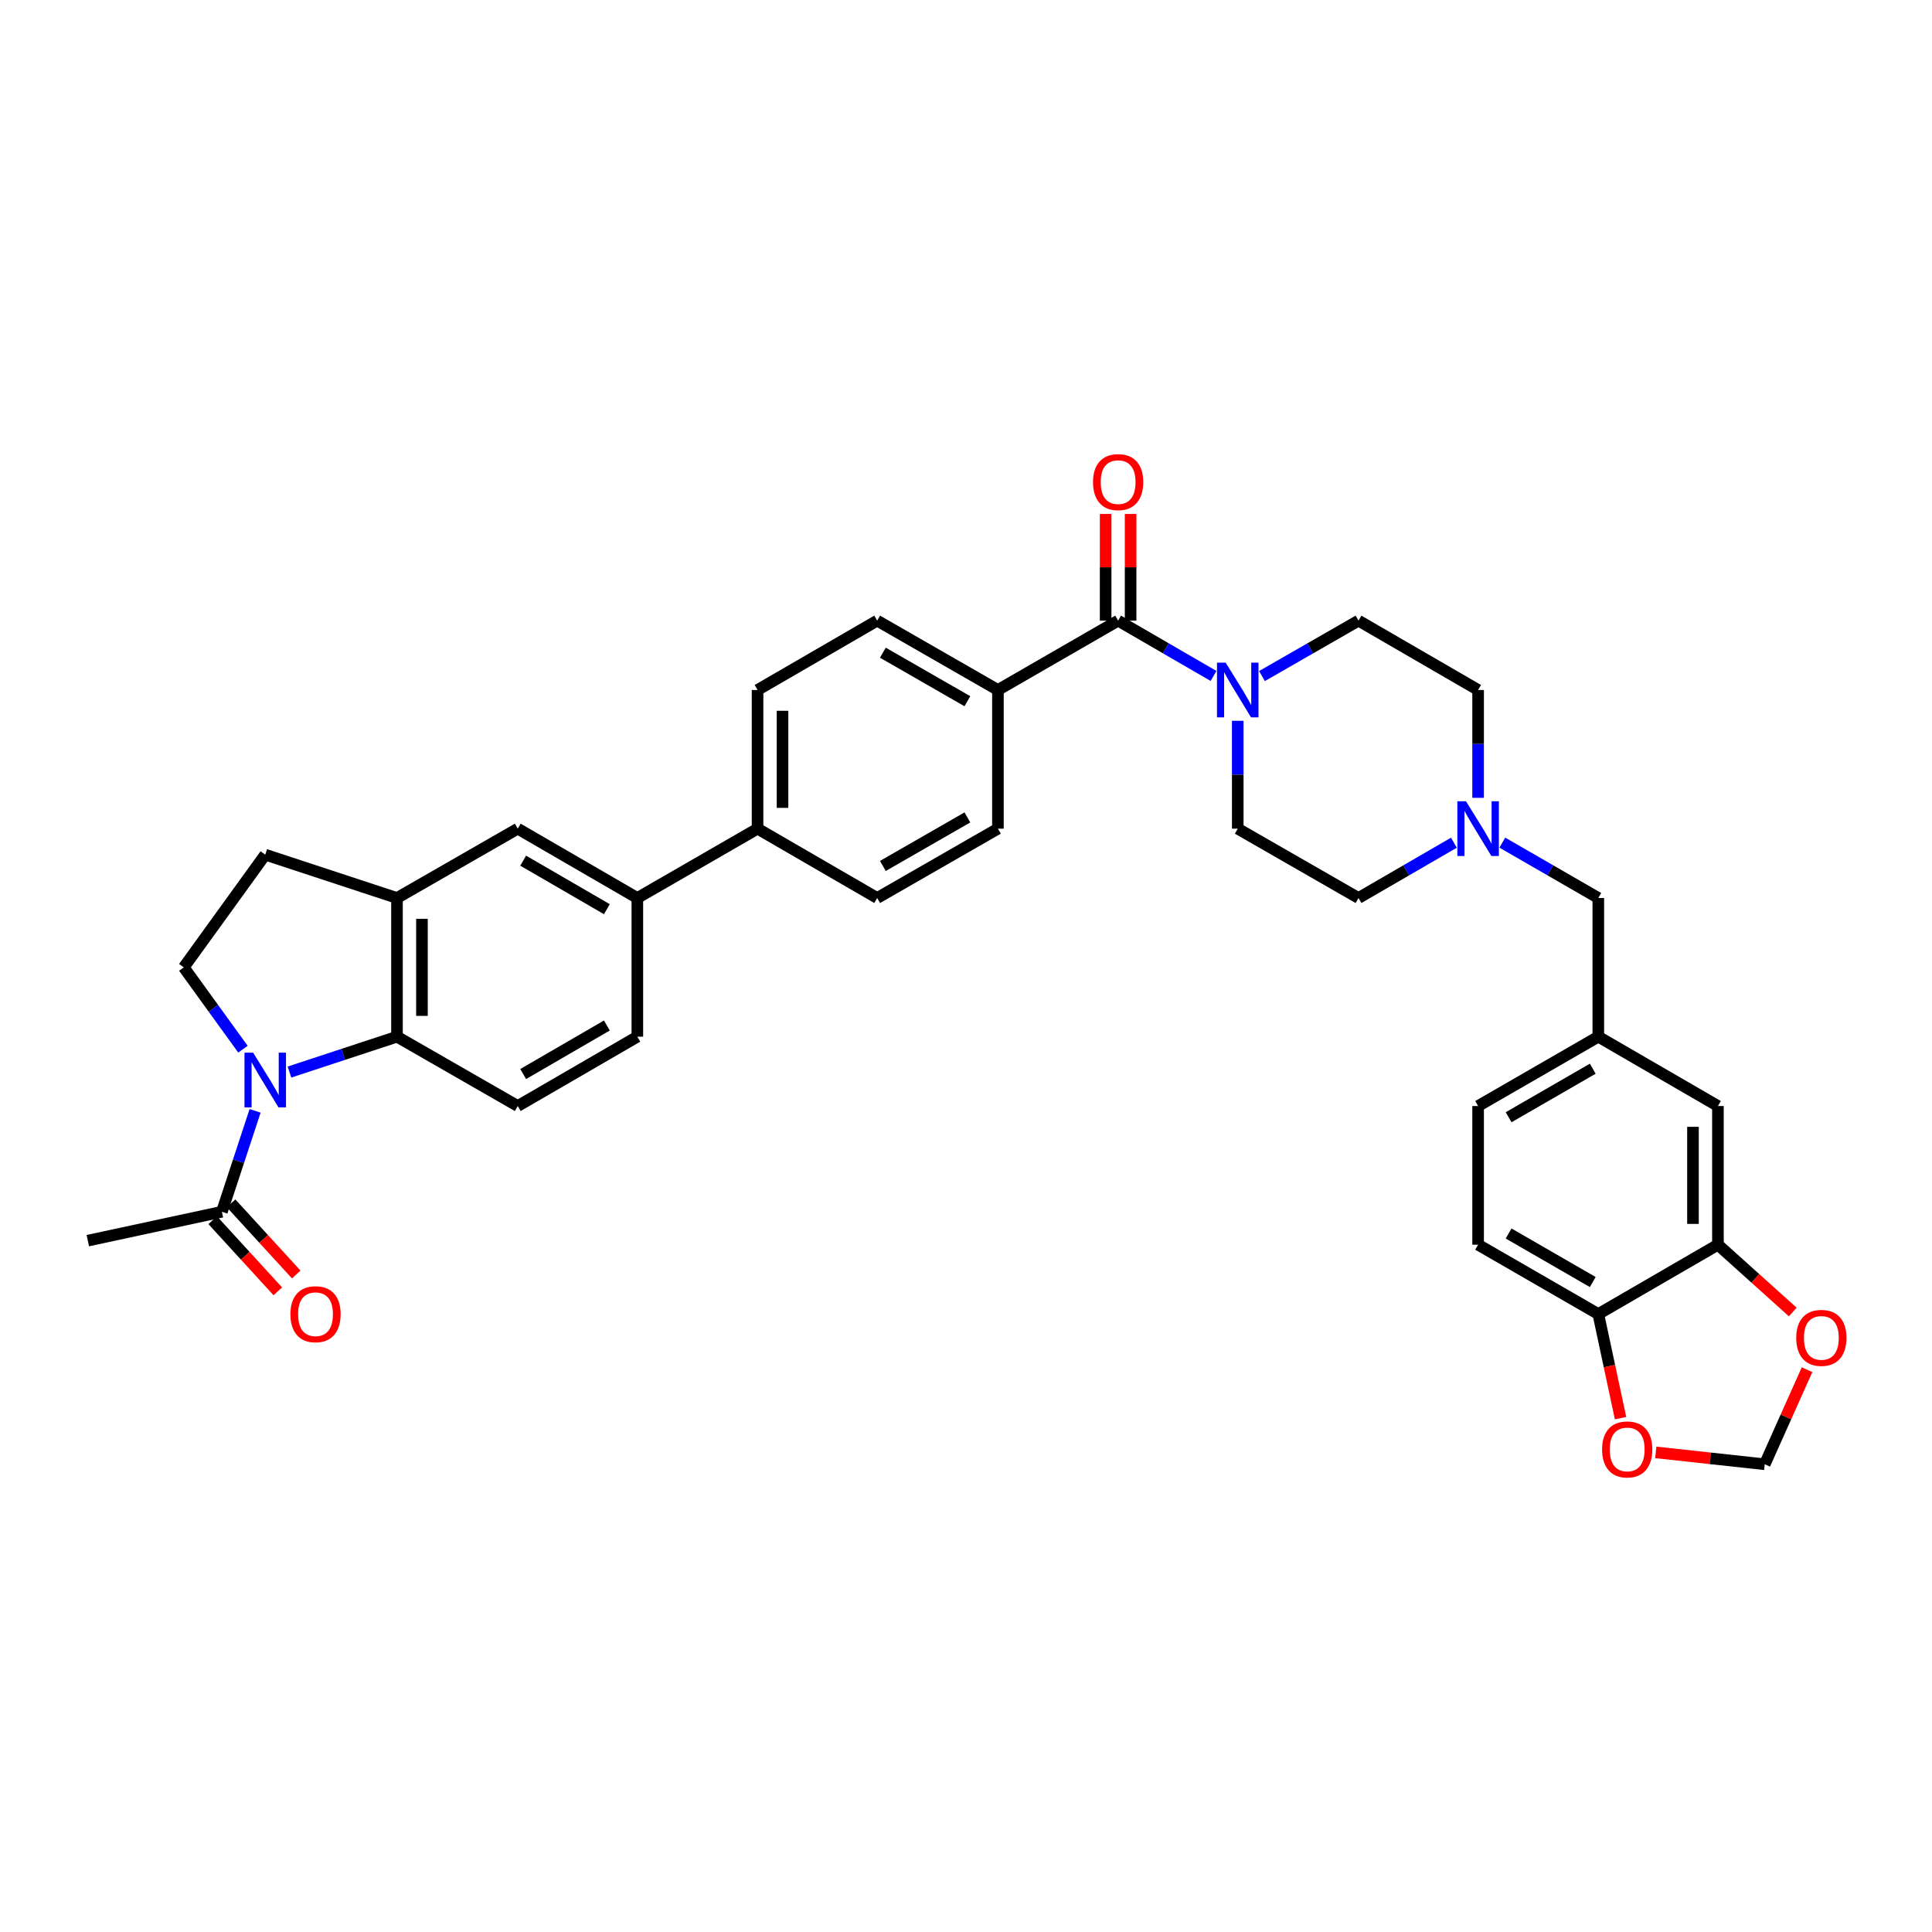 <?xml version='1.0' encoding='iso-8859-1'?>
<svg version='1.1' baseProfile='full'
              xmlns='http://www.w3.org/2000/svg'
                      xmlns:rdkit='http://www.rdkit.org/xml'
                      xmlns:xlink='http://www.w3.org/1999/xlink'
                  xml:space='preserve'
width='1000px' height='1000px' viewBox='0 0 1000 1000'>
<!-- END OF HEADER -->
<rect style='opacity:1.0;fill:#FFFFFF;stroke:none' width='1000' height='1000' x='0' y='0'> </rect>
<path class='bond-0' d='M 149.822,554.898 L 177.652,545.743' style='fill:none;fill-rule:evenodd;stroke:#0000FF;stroke-width:6px;stroke-linecap:butt;stroke-linejoin:miter;stroke-opacity:1' />
<path class='bond-0' d='M 177.652,545.743 L 205.481,536.588' style='fill:none;fill-rule:evenodd;stroke:#000000;stroke-width:6px;stroke-linecap:butt;stroke-linejoin:miter;stroke-opacity:1' />
<path class='bond-4' d='M 132.038,574.977 L 123.446,601.092' style='fill:none;fill-rule:evenodd;stroke:#0000FF;stroke-width:6px;stroke-linecap:butt;stroke-linejoin:miter;stroke-opacity:1' />
<path class='bond-4' d='M 123.446,601.092 L 114.853,627.208' style='fill:none;fill-rule:evenodd;stroke:#000000;stroke-width:6px;stroke-linecap:butt;stroke-linejoin:miter;stroke-opacity:1' />
<path class='bond-5' d='M 125.749,543.063 L 110.433,521.88' style='fill:none;fill-rule:evenodd;stroke:#0000FF;stroke-width:6px;stroke-linecap:butt;stroke-linejoin:miter;stroke-opacity:1' />
<path class='bond-5' d='M 110.433,521.88 L 95.117,500.697' style='fill:none;fill-rule:evenodd;stroke:#000000;stroke-width:6px;stroke-linecap:butt;stroke-linejoin:miter;stroke-opacity:1' />
<path class='bond-3' d='M 205.481,536.588 L 205.481,464.806' style='fill:none;fill-rule:evenodd;stroke:#000000;stroke-width:6px;stroke-linecap:butt;stroke-linejoin:miter;stroke-opacity:1' />
<path class='bond-3' d='M 218.399,525.821 L 218.399,475.574' style='fill:none;fill-rule:evenodd;stroke:#000000;stroke-width:6px;stroke-linecap:butt;stroke-linejoin:miter;stroke-opacity:1' />
<path class='bond-10' d='M 205.481,536.588 L 267.983,572.479' style='fill:none;fill-rule:evenodd;stroke:#000000;stroke-width:6px;stroke-linecap:butt;stroke-linejoin:miter;stroke-opacity:1' />
<path class='bond-1' d='M 578.741,321.244 L 516.526,357.134' style='fill:none;fill-rule:evenodd;stroke:#000000;stroke-width:6px;stroke-linecap:butt;stroke-linejoin:miter;stroke-opacity:1' />
<path class='bond-2' d='M 578.741,321.244 L 603.433,335.557' style='fill:none;fill-rule:evenodd;stroke:#000000;stroke-width:6px;stroke-linecap:butt;stroke-linejoin:miter;stroke-opacity:1' />
<path class='bond-2' d='M 603.433,335.557 L 628.125,349.871' style='fill:none;fill-rule:evenodd;stroke:#0000FF;stroke-width:6px;stroke-linecap:butt;stroke-linejoin:miter;stroke-opacity:1' />
<path class='bond-18' d='M 585.2,321.244 L 585.2,293.63' style='fill:none;fill-rule:evenodd;stroke:#000000;stroke-width:6px;stroke-linecap:butt;stroke-linejoin:miter;stroke-opacity:1' />
<path class='bond-18' d='M 585.2,293.63 L 585.2,266.017' style='fill:none;fill-rule:evenodd;stroke:#FF0000;stroke-width:6px;stroke-linecap:butt;stroke-linejoin:miter;stroke-opacity:1' />
<path class='bond-18' d='M 572.282,321.244 L 572.282,293.63' style='fill:none;fill-rule:evenodd;stroke:#000000;stroke-width:6px;stroke-linecap:butt;stroke-linejoin:miter;stroke-opacity:1' />
<path class='bond-18' d='M 572.282,293.63 L 572.282,266.017' style='fill:none;fill-rule:evenodd;stroke:#FF0000;stroke-width:6px;stroke-linecap:butt;stroke-linejoin:miter;stroke-opacity:1' />
<path class='bond-20' d='M 653.196,349.932 L 678.176,335.588' style='fill:none;fill-rule:evenodd;stroke:#0000FF;stroke-width:6px;stroke-linecap:butt;stroke-linejoin:miter;stroke-opacity:1' />
<path class='bond-20' d='M 678.176,335.588 L 703.156,321.244' style='fill:none;fill-rule:evenodd;stroke:#000000;stroke-width:6px;stroke-linecap:butt;stroke-linejoin:miter;stroke-opacity:1' />
<path class='bond-21' d='M 640.655,373.089 L 640.655,401.002' style='fill:none;fill-rule:evenodd;stroke:#0000FF;stroke-width:6px;stroke-linecap:butt;stroke-linejoin:miter;stroke-opacity:1' />
<path class='bond-21' d='M 640.655,401.002 L 640.655,428.916' style='fill:none;fill-rule:evenodd;stroke:#000000;stroke-width:6px;stroke-linecap:butt;stroke-linejoin:miter;stroke-opacity:1' />
<path class='bond-8' d='M 205.481,464.806 L 267.983,428.916' style='fill:none;fill-rule:evenodd;stroke:#000000;stroke-width:6px;stroke-linecap:butt;stroke-linejoin:miter;stroke-opacity:1' />
<path class='bond-35' d='M 205.481,464.806 L 137.288,442.372' style='fill:none;fill-rule:evenodd;stroke:#000000;stroke-width:6px;stroke-linecap:butt;stroke-linejoin:miter;stroke-opacity:1' />
<path class='bond-23' d='M 110.089,631.569 L 126.943,649.983' style='fill:none;fill-rule:evenodd;stroke:#000000;stroke-width:6px;stroke-linecap:butt;stroke-linejoin:miter;stroke-opacity:1' />
<path class='bond-23' d='M 126.943,649.983 L 143.797,668.397' style='fill:none;fill-rule:evenodd;stroke:#FF0000;stroke-width:6px;stroke-linecap:butt;stroke-linejoin:miter;stroke-opacity:1' />
<path class='bond-23' d='M 119.618,622.847 L 136.472,641.261' style='fill:none;fill-rule:evenodd;stroke:#000000;stroke-width:6px;stroke-linecap:butt;stroke-linejoin:miter;stroke-opacity:1' />
<path class='bond-23' d='M 136.472,641.261 L 153.326,659.675' style='fill:none;fill-rule:evenodd;stroke:#FF0000;stroke-width:6px;stroke-linecap:butt;stroke-linejoin:miter;stroke-opacity:1' />
<path class='bond-34' d='M 114.853,627.208 L 45.455,642.157' style='fill:none;fill-rule:evenodd;stroke:#000000;stroke-width:6px;stroke-linecap:butt;stroke-linejoin:miter;stroke-opacity:1' />
<path class='bond-16' d='M 95.117,500.697 L 137.288,442.372' style='fill:none;fill-rule:evenodd;stroke:#000000;stroke-width:6px;stroke-linecap:butt;stroke-linejoin:miter;stroke-opacity:1' />
<path class='bond-6' d='M 752.541,436.179 L 727.849,450.493' style='fill:none;fill-rule:evenodd;stroke:#0000FF;stroke-width:6px;stroke-linecap:butt;stroke-linejoin:miter;stroke-opacity:1' />
<path class='bond-6' d='M 727.849,450.493 L 703.156,464.806' style='fill:none;fill-rule:evenodd;stroke:#000000;stroke-width:6px;stroke-linecap:butt;stroke-linejoin:miter;stroke-opacity:1' />
<path class='bond-25' d='M 777.606,436.147 L 802.445,450.477' style='fill:none;fill-rule:evenodd;stroke:#0000FF;stroke-width:6px;stroke-linecap:butt;stroke-linejoin:miter;stroke-opacity:1' />
<path class='bond-25' d='M 802.445,450.477 L 827.285,464.806' style='fill:none;fill-rule:evenodd;stroke:#000000;stroke-width:6px;stroke-linecap:butt;stroke-linejoin:miter;stroke-opacity:1' />
<path class='bond-38' d='M 765.07,412.961 L 765.07,385.048' style='fill:none;fill-rule:evenodd;stroke:#0000FF;stroke-width:6px;stroke-linecap:butt;stroke-linejoin:miter;stroke-opacity:1' />
<path class='bond-38' d='M 765.07,385.048 L 765.07,357.134' style='fill:none;fill-rule:evenodd;stroke:#000000;stroke-width:6px;stroke-linecap:butt;stroke-linejoin:miter;stroke-opacity:1' />
<path class='bond-7' d='M 889.198,644.26 L 889.198,572.479' style='fill:none;fill-rule:evenodd;stroke:#000000;stroke-width:6px;stroke-linecap:butt;stroke-linejoin:miter;stroke-opacity:1' />
<path class='bond-7' d='M 876.28,633.493 L 876.28,583.246' style='fill:none;fill-rule:evenodd;stroke:#000000;stroke-width:6px;stroke-linecap:butt;stroke-linejoin:miter;stroke-opacity:1' />
<path class='bond-13' d='M 889.198,644.26 L 908.564,661.676' style='fill:none;fill-rule:evenodd;stroke:#000000;stroke-width:6px;stroke-linecap:butt;stroke-linejoin:miter;stroke-opacity:1' />
<path class='bond-13' d='M 908.564,661.676 L 927.929,679.092' style='fill:none;fill-rule:evenodd;stroke:#FF0000;stroke-width:6px;stroke-linecap:butt;stroke-linejoin:miter;stroke-opacity:1' />
<path class='bond-39' d='M 889.198,644.26 L 827.285,680.151' style='fill:none;fill-rule:evenodd;stroke:#000000;stroke-width:6px;stroke-linecap:butt;stroke-linejoin:miter;stroke-opacity:1' />
<path class='bond-36' d='M 267.983,428.916 L 329.889,464.806' style='fill:none;fill-rule:evenodd;stroke:#000000;stroke-width:6px;stroke-linecap:butt;stroke-linejoin:miter;stroke-opacity:1' />
<path class='bond-36' d='M 270.789,445.475 L 314.124,470.599' style='fill:none;fill-rule:evenodd;stroke:#000000;stroke-width:6px;stroke-linecap:butt;stroke-linejoin:miter;stroke-opacity:1' />
<path class='bond-9' d='M 329.889,464.806 L 329.889,536.588' style='fill:none;fill-rule:evenodd;stroke:#000000;stroke-width:6px;stroke-linecap:butt;stroke-linejoin:miter;stroke-opacity:1' />
<path class='bond-15' d='M 329.889,464.806 L 392.111,428.916' style='fill:none;fill-rule:evenodd;stroke:#000000;stroke-width:6px;stroke-linecap:butt;stroke-linejoin:miter;stroke-opacity:1' />
<path class='bond-22' d='M 267.983,572.479 L 329.889,536.588' style='fill:none;fill-rule:evenodd;stroke:#000000;stroke-width:6px;stroke-linecap:butt;stroke-linejoin:miter;stroke-opacity:1' />
<path class='bond-22' d='M 270.789,555.919 L 314.124,530.796' style='fill:none;fill-rule:evenodd;stroke:#000000;stroke-width:6px;stroke-linecap:butt;stroke-linejoin:miter;stroke-opacity:1' />
<path class='bond-11' d='M 516.526,357.134 L 454.024,321.244' style='fill:none;fill-rule:evenodd;stroke:#000000;stroke-width:6px;stroke-linecap:butt;stroke-linejoin:miter;stroke-opacity:1' />
<path class='bond-11' d='M 500.718,362.953 L 456.967,337.83' style='fill:none;fill-rule:evenodd;stroke:#000000;stroke-width:6px;stroke-linecap:butt;stroke-linejoin:miter;stroke-opacity:1' />
<path class='bond-37' d='M 516.526,357.134 L 516.526,428.916' style='fill:none;fill-rule:evenodd;stroke:#000000;stroke-width:6px;stroke-linecap:butt;stroke-linejoin:miter;stroke-opacity:1' />
<path class='bond-12' d='M 827.285,680.151 L 765.07,644.26' style='fill:none;fill-rule:evenodd;stroke:#000000;stroke-width:6px;stroke-linecap:butt;stroke-linejoin:miter;stroke-opacity:1' />
<path class='bond-12' d='M 824.408,663.577 L 780.857,638.454' style='fill:none;fill-rule:evenodd;stroke:#000000;stroke-width:6px;stroke-linecap:butt;stroke-linejoin:miter;stroke-opacity:1' />
<path class='bond-14' d='M 827.285,680.151 L 833.039,707.09' style='fill:none;fill-rule:evenodd;stroke:#000000;stroke-width:6px;stroke-linecap:butt;stroke-linejoin:miter;stroke-opacity:1' />
<path class='bond-14' d='M 833.039,707.09 L 838.793,734.029' style='fill:none;fill-rule:evenodd;stroke:#FF0000;stroke-width:6px;stroke-linecap:butt;stroke-linejoin:miter;stroke-opacity:1' />
<path class='bond-17' d='M 935.324,708.955 L 924.375,733.429' style='fill:none;fill-rule:evenodd;stroke:#FF0000;stroke-width:6px;stroke-linecap:butt;stroke-linejoin:miter;stroke-opacity:1' />
<path class='bond-17' d='M 924.375,733.429 L 913.427,757.903' style='fill:none;fill-rule:evenodd;stroke:#000000;stroke-width:6px;stroke-linecap:butt;stroke-linejoin:miter;stroke-opacity:1' />
<path class='bond-40' d='M 857.024,751.751 L 885.225,754.827' style='fill:none;fill-rule:evenodd;stroke:#FF0000;stroke-width:6px;stroke-linecap:butt;stroke-linejoin:miter;stroke-opacity:1' />
<path class='bond-40' d='M 885.225,754.827 L 913.427,757.903' style='fill:none;fill-rule:evenodd;stroke:#000000;stroke-width:6px;stroke-linecap:butt;stroke-linejoin:miter;stroke-opacity:1' />
<path class='bond-28' d='M 392.111,428.916 L 454.024,464.806' style='fill:none;fill-rule:evenodd;stroke:#000000;stroke-width:6px;stroke-linecap:butt;stroke-linejoin:miter;stroke-opacity:1' />
<path class='bond-29' d='M 392.111,428.916 L 392.111,357.134' style='fill:none;fill-rule:evenodd;stroke:#000000;stroke-width:6px;stroke-linecap:butt;stroke-linejoin:miter;stroke-opacity:1' />
<path class='bond-29' d='M 405.029,418.149 L 405.029,367.902' style='fill:none;fill-rule:evenodd;stroke:#000000;stroke-width:6px;stroke-linecap:butt;stroke-linejoin:miter;stroke-opacity:1' />
<path class='bond-19' d='M 889.198,572.479 L 827.285,536.588' style='fill:none;fill-rule:evenodd;stroke:#000000;stroke-width:6px;stroke-linecap:butt;stroke-linejoin:miter;stroke-opacity:1' />
<path class='bond-31' d='M 703.156,321.244 L 765.07,357.134' style='fill:none;fill-rule:evenodd;stroke:#000000;stroke-width:6px;stroke-linecap:butt;stroke-linejoin:miter;stroke-opacity:1' />
<path class='bond-32' d='M 640.655,428.916 L 703.156,464.806' style='fill:none;fill-rule:evenodd;stroke:#000000;stroke-width:6px;stroke-linecap:butt;stroke-linejoin:miter;stroke-opacity:1' />
<path class='bond-24' d='M 827.285,536.588 L 827.285,464.806' style='fill:none;fill-rule:evenodd;stroke:#000000;stroke-width:6px;stroke-linecap:butt;stroke-linejoin:miter;stroke-opacity:1' />
<path class='bond-33' d='M 827.285,536.588 L 765.07,572.479' style='fill:none;fill-rule:evenodd;stroke:#000000;stroke-width:6px;stroke-linecap:butt;stroke-linejoin:miter;stroke-opacity:1' />
<path class='bond-33' d='M 824.408,553.161 L 780.857,578.285' style='fill:none;fill-rule:evenodd;stroke:#000000;stroke-width:6px;stroke-linecap:butt;stroke-linejoin:miter;stroke-opacity:1' />
<path class='bond-26' d='M 516.526,428.916 L 454.024,464.806' style='fill:none;fill-rule:evenodd;stroke:#000000;stroke-width:6px;stroke-linecap:butt;stroke-linejoin:miter;stroke-opacity:1' />
<path class='bond-26' d='M 500.718,423.097 L 456.967,448.22' style='fill:none;fill-rule:evenodd;stroke:#000000;stroke-width:6px;stroke-linecap:butt;stroke-linejoin:miter;stroke-opacity:1' />
<path class='bond-27' d='M 454.024,321.244 L 392.111,357.134' style='fill:none;fill-rule:evenodd;stroke:#000000;stroke-width:6px;stroke-linecap:butt;stroke-linejoin:miter;stroke-opacity:1' />
<path class='bond-30' d='M 765.07,644.26 L 765.07,572.479' style='fill:none;fill-rule:evenodd;stroke:#000000;stroke-width:6px;stroke-linecap:butt;stroke-linejoin:miter;stroke-opacity:1' />
<path  class='atom-0' d='M 131.028 544.862
L 140.308 559.862
Q 141.228 561.342, 142.708 564.022
Q 144.188 566.702, 144.268 566.862
L 144.268 544.862
L 148.028 544.862
L 148.028 573.182
L 144.148 573.182
L 134.188 556.782
Q 133.028 554.862, 131.788 552.662
Q 130.588 550.462, 130.228 549.782
L 130.228 573.182
L 126.548 573.182
L 126.548 544.862
L 131.028 544.862
' fill='#0000FF'/>
<path  class='atom-3' d='M 634.395 342.974
L 643.675 357.974
Q 644.595 359.454, 646.075 362.134
Q 647.555 364.814, 647.635 364.974
L 647.635 342.974
L 651.395 342.974
L 651.395 371.294
L 647.515 371.294
L 637.555 354.894
Q 636.395 352.974, 635.155 350.774
Q 633.955 348.574, 633.595 347.894
L 633.595 371.294
L 629.915 371.294
L 629.915 342.974
L 634.395 342.974
' fill='#0000FF'/>
<path  class='atom-7' d='M 758.81 414.756
L 768.09 429.756
Q 769.01 431.236, 770.49 433.916
Q 771.97 436.596, 772.05 436.756
L 772.05 414.756
L 775.81 414.756
L 775.81 443.076
L 771.93 443.076
L 761.97 426.676
Q 760.81 424.756, 759.57 422.556
Q 758.37 420.356, 758.01 419.676
L 758.01 443.076
L 754.33 443.076
L 754.33 414.756
L 758.81 414.756
' fill='#0000FF'/>
<path  class='atom-14' d='M 929.729 692.481
Q 929.729 685.681, 933.089 681.881
Q 936.449 678.081, 942.729 678.081
Q 949.009 678.081, 952.369 681.881
Q 955.729 685.681, 955.729 692.481
Q 955.729 699.361, 952.329 703.281
Q 948.929 707.161, 942.729 707.161
Q 936.489 707.161, 933.089 703.281
Q 929.729 699.401, 929.729 692.481
M 942.729 703.961
Q 947.049 703.961, 949.369 701.081
Q 951.729 698.161, 951.729 692.481
Q 951.729 686.921, 949.369 684.121
Q 947.049 681.281, 942.729 681.281
Q 938.409 681.281, 936.049 684.081
Q 933.729 686.881, 933.729 692.481
Q 933.729 698.201, 936.049 701.081
Q 938.409 703.961, 942.729 703.961
' fill='#FF0000'/>
<path  class='atom-15' d='M 829.234 750.218
Q 829.234 743.418, 832.594 739.618
Q 835.954 735.818, 842.234 735.818
Q 848.514 735.818, 851.874 739.618
Q 855.234 743.418, 855.234 750.218
Q 855.234 757.098, 851.834 761.018
Q 848.434 764.898, 842.234 764.898
Q 835.994 764.898, 832.594 761.018
Q 829.234 757.138, 829.234 750.218
M 842.234 761.698
Q 846.554 761.698, 848.874 758.818
Q 851.234 755.898, 851.234 750.218
Q 851.234 744.658, 848.874 741.858
Q 846.554 739.018, 842.234 739.018
Q 837.914 739.018, 835.554 741.818
Q 833.234 744.618, 833.234 750.218
Q 833.234 755.938, 835.554 758.818
Q 837.914 761.698, 842.234 761.698
' fill='#FF0000'/>
<path  class='atom-19' d='M 565.741 249.542
Q 565.741 242.742, 569.101 238.942
Q 572.461 235.142, 578.741 235.142
Q 585.021 235.142, 588.381 238.942
Q 591.741 242.742, 591.741 249.542
Q 591.741 256.422, 588.341 260.342
Q 584.941 264.222, 578.741 264.222
Q 572.501 264.222, 569.101 260.342
Q 565.741 256.462, 565.741 249.542
M 578.741 261.022
Q 583.061 261.022, 585.381 258.142
Q 587.741 255.222, 587.741 249.542
Q 587.741 243.982, 585.381 241.182
Q 583.061 238.342, 578.741 238.342
Q 574.421 238.342, 572.061 241.142
Q 569.741 243.942, 569.741 249.542
Q 569.741 255.262, 572.061 258.142
Q 574.421 261.022, 578.741 261.022
' fill='#FF0000'/>
<path  class='atom-24' d='M 150.31 680.231
Q 150.31 673.431, 153.67 669.631
Q 157.03 665.831, 163.31 665.831
Q 169.59 665.831, 172.95 669.631
Q 176.31 673.431, 176.31 680.231
Q 176.31 687.111, 172.91 691.031
Q 169.51 694.911, 163.31 694.911
Q 157.07 694.911, 153.67 691.031
Q 150.31 687.151, 150.31 680.231
M 163.31 691.711
Q 167.63 691.711, 169.95 688.831
Q 172.31 685.911, 172.31 680.231
Q 172.31 674.671, 169.95 671.871
Q 167.63 669.031, 163.31 669.031
Q 158.99 669.031, 156.63 671.831
Q 154.31 674.631, 154.31 680.231
Q 154.31 685.951, 156.63 688.831
Q 158.99 691.711, 163.31 691.711
' fill='#FF0000'/>
</svg>
